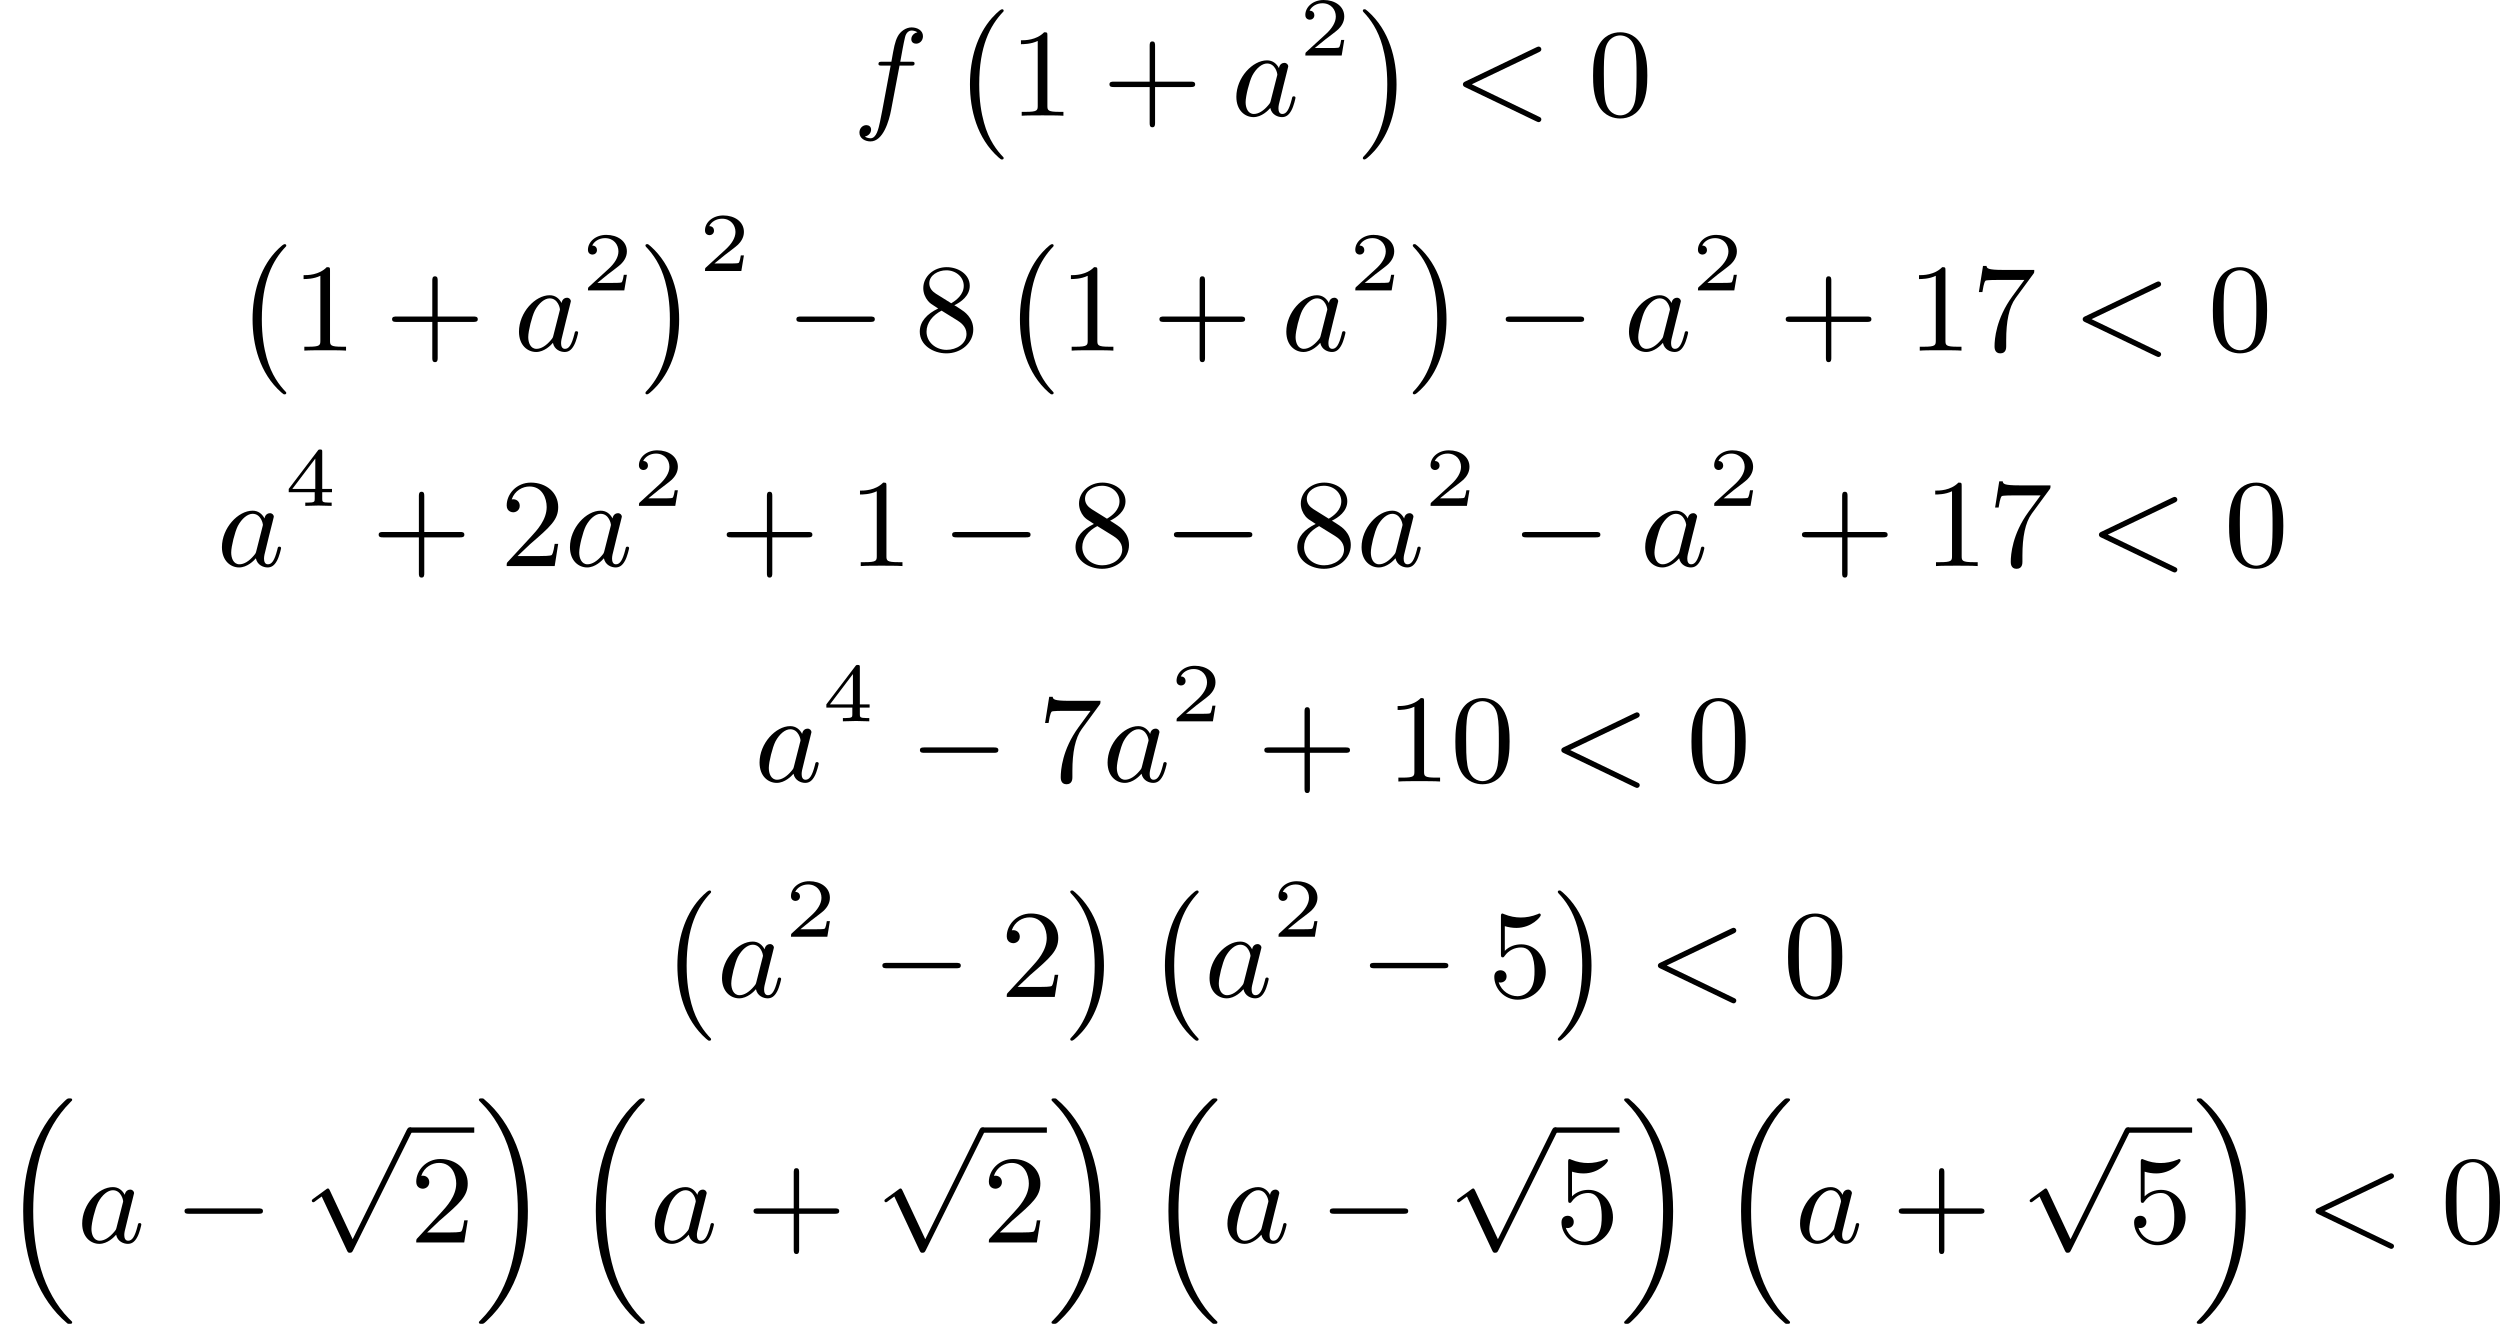 <?xml version='1.0' encoding='UTF-8'?>
<!-- This file was generated by dvisvgm 2.13.3 -->
<svg version='1.1' xmlns='http://www.w3.org/2000/svg' xmlns:xlink='http://www.w3.org/1999/xlink' width='357.789pt' height='189.461pt' viewBox='149.506 933.514 357.789 189.461'>
<defs>
<path id='g2-0' d='M6.052-2.053C6.214-2.053 6.384-2.053 6.384-2.251C6.384-2.439 6.205-2.439 6.052-2.439H1.103C.95-2.439 .771-2.439 .771-2.251C.771-2.053 .941-2.053 1.103-2.053H6.052Z'/>
<path id='g2-112' d='M3.587 7.621L1.955 4.133C1.892 3.999 1.856 3.99 1.811 3.99S1.748 4.008 1.677 4.062L.78 4.716C.699 4.77 .664 4.806 .664 4.869C.664 4.905 .69 4.976 .771 4.976C.825 4.976 .879 4.932 1.076 4.779C1.157 4.725 1.273 4.636 1.372 4.564L3.183 8.437C3.255 8.59 3.3 8.59 3.38 8.59C3.515 8.59 3.551 8.554 3.622 8.41L7.801-.009C7.828-.063 7.864-.134 7.864-.188C7.864-.305 7.774-.386 7.675-.386C7.595-.386 7.532-.35 7.451-.188L3.587 7.621Z'/>
<path id='g4-50' d='M3.216-1.118H2.995C2.983-1.034 2.923-.64 2.833-.574C2.792-.538 2.307-.538 2.224-.538H1.106L1.871-1.16C2.074-1.321 2.606-1.704 2.792-1.883C2.971-2.062 3.216-2.367 3.216-2.792C3.216-3.539 2.54-3.975 1.739-3.975C.968-3.975 .43-3.467 .43-2.905C.43-2.6 .687-2.564 .753-2.564C.903-2.564 1.076-2.672 1.076-2.887C1.076-3.019 .998-3.21 .735-3.21C.873-3.515 1.237-3.742 1.65-3.742C2.277-3.742 2.612-3.276 2.612-2.792C2.612-2.367 2.331-1.931 1.913-1.548L.496-.251C.436-.191 .43-.185 .43 0H3.031L3.216-1.118Z'/>
<path id='g4-52' d='M3.371-.98V-1.213H2.672V-3.856C2.672-3.993 2.672-4.035 2.523-4.035C2.415-4.035 2.403-4.017 2.349-3.945L.275-1.213V-.98H2.134V-.502C2.134-.305 2.134-.233 1.632-.233H1.459V0C1.578-.006 2.14-.024 2.403-.024S3.228-.006 3.347 0V-.233H3.174C2.672-.233 2.672-.305 2.672-.502V-.98H3.371ZM2.176-3.383V-1.213H.532L2.176-3.383Z'/>
<path id='g6-43' d='M6.33-2.053C6.456-2.053 6.644-2.053 6.644-2.242C6.644-2.439 6.474-2.439 6.33-2.439H3.775V-5.003C3.775-5.147 3.775-5.317 3.578-5.317C3.389-5.317 3.389-5.129 3.389-5.003V-2.439H.825C.699-2.439 .511-2.439 .511-2.251C.511-2.053 .681-2.053 .825-2.053H3.389V.511C3.389 .655 3.389 .825 3.587 .825C3.775 .825 3.775 .637 3.775 .511V-2.053H6.33Z'/>
<path id='g6-48' d='M4.241-2.869C4.241-3.47 4.214-4.241 3.9-4.914C3.506-5.756 2.824-5.972 2.304-5.972C1.766-5.972 1.085-5.756 .69-4.896C.403-4.277 .359-3.551 .359-2.869C.359-2.286 .377-1.417 .762-.708C1.184 .054 1.883 .197 2.295 .197C2.878 .197 3.542-.054 3.918-.879C4.187-1.479 4.241-2.152 4.241-2.869ZM2.304-.027C2.035-.027 1.39-.152 1.219-1.166C1.13-1.695 1.13-2.466 1.13-2.977C1.13-3.587 1.13-4.295 1.237-4.788C1.417-5.586 1.991-5.747 2.295-5.747C2.636-5.747 3.201-5.568 3.371-4.734C3.47-4.241 3.47-3.542 3.47-2.977C3.47-2.421 3.47-1.668 3.38-1.139C3.192-.117 2.529-.027 2.304-.027Z'/>
<path id='g6-49' d='M2.726-5.73C2.726-5.954 2.717-5.972 2.493-5.972C1.937-5.398 1.112-5.398 .834-5.398V-5.12C1.004-5.12 1.551-5.12 2.035-5.353V-.717C2.035-.386 2.008-.278 1.175-.278H.888V0C1.21-.027 2.008-.027 2.376-.027S3.551-.027 3.873 0V-.278H3.587C2.753-.278 2.726-.386 2.726-.717V-5.73Z'/>
<path id='g6-50' d='M4.142-1.587H3.891C3.873-1.47 3.802-.941 3.685-.798C3.631-.717 3.013-.717 2.833-.717H1.237L2.125-1.56C3.596-2.833 4.142-3.309 4.142-4.223C4.142-5.254 3.291-5.972 2.188-5.972C1.157-5.972 .457-5.156 .457-4.34C.457-3.891 .843-3.847 .924-3.847C1.121-3.847 1.39-3.99 1.39-4.313C1.39-4.582 1.201-4.779 .924-4.779C.879-4.779 .852-4.779 .816-4.77C1.031-5.407 1.605-5.694 2.089-5.694C3.004-5.694 3.318-4.842 3.318-4.223C3.318-3.309 2.627-2.564 2.197-2.098L.556-.323C.457-.224 .457-.206 .457 0H3.891L4.142-1.587Z'/>
<path id='g6-53' d='M.933-3.093C.933-2.932 .933-2.833 1.058-2.833C1.13-2.833 1.157-2.869 1.21-2.95C1.479-3.327 1.91-3.542 2.376-3.542C3.335-3.542 3.335-2.161 3.335-1.838C3.335-1.56 3.335-1.004 3.084-.601C2.842-.224 2.466-.054 2.116-.054C1.587-.054 .986-.386 .771-1.049C.78-1.049 .834-1.031 .897-1.031C1.076-1.031 1.336-1.148 1.336-1.47C1.336-1.748 1.139-1.91 .897-1.91C.708-1.91 .457-1.802 .457-1.444C.457-.628 1.139 .197 2.134 .197C3.219 .197 4.142-.681 4.142-1.793C4.142-2.878 3.371-3.766 2.394-3.766C1.964-3.766 1.524-3.622 1.21-3.3V-5.066C1.479-4.985 1.757-4.94 2.035-4.94C3.138-4.94 3.784-5.738 3.784-5.855C3.784-5.936 3.73-5.972 3.685-5.972C3.667-5.972 3.649-5.972 3.569-5.927C3.147-5.756 2.735-5.685 2.358-5.685C1.973-5.685 1.569-5.756 1.157-5.927C1.067-5.972 1.049-5.972 1.04-5.972C.933-5.972 .933-5.882 .933-5.73V-3.093Z'/>
<path id='g6-55' d='M4.394-5.469C4.474-5.568 4.474-5.586 4.474-5.774H2.242C1.112-5.774 1.085-5.891 1.058-6.061H.807L.511-4.187H.762C.798-4.394 .87-4.896 .986-5.003C1.049-5.057 1.757-5.057 1.883-5.057H3.766L2.905-3.882C1.739-2.277 1.632-.816 1.632-.305C1.632-.206 1.632 .197 2.044 .197C2.466 .197 2.466-.197 2.466-.314V-.753C2.466-2.071 2.663-3.111 3.138-3.757L4.394-5.469Z'/>
<path id='g6-56' d='M1.542-4.071C1.273-4.241 1.067-4.483 1.067-4.815C1.067-5.398 1.695-5.747 2.286-5.747C2.977-5.747 3.533-5.263 3.533-4.636S2.995-3.596 2.636-3.389L1.542-4.071ZM2.86-3.246C3.309-3.461 3.963-3.909 3.963-4.636C3.963-5.478 3.12-5.972 2.313-5.972C1.372-5.972 .637-5.299 .637-4.474C.637-4.133 .762-3.811 .977-3.551C1.13-3.38 1.184-3.344 1.704-3.013C.915-2.636 .386-2.089 .386-1.354C.386-.403 1.327 .197 2.295 .197C3.335 .197 4.214-.538 4.214-1.506C4.214-2.376 3.551-2.806 3.327-2.95C3.228-3.022 2.968-3.183 2.86-3.246ZM1.946-2.86L3.075-2.161C3.282-2.026 3.73-1.739 3.73-1.193C3.73-.484 3.013-.054 2.304-.054C1.524-.054 .87-.61 .87-1.354C.87-2 1.318-2.537 1.946-2.86Z'/>
<path id='g1-0' d='M3.82 10.275C3.82 10.231 3.802 10.204 3.784 10.195C3.344 9.737 2.753 8.993 2.412 7.738C2.224 7.048 2.071 6.196 2.071 5.003C2.071 2.268 2.842 .789 3.793-.206C3.82-.224 3.82-.251 3.82-.278C3.82-.341 3.775-.377 3.703-.377C3.542-.377 2.995 .233 2.977 .251C1.928 1.444 1.408 3.147 1.408 4.994C1.408 6.814 1.91 8.859 3.461 10.231C3.622 10.374 3.64 10.374 3.703 10.374C3.775 10.374 3.82 10.338 3.82 10.275Z'/>
<path id='g1-1' d='M2.806 5.003C2.806 3.183 2.304 1.139 .753-.233C.592-.377 .574-.377 .511-.377C.395-.377 .395-.296 .395-.278C.395-.251 .395-.233 .439-.179C.941 .341 1.479 1.094 1.802 2.26C1.991 2.95 2.143 3.802 2.143 4.994C2.143 7.648 1.417 9.164 .421 10.195C.412 10.213 .395 10.24 .395 10.275C.395 10.293 .395 10.374 .511 10.374C.672 10.374 1.219 9.764 1.237 9.746C2.286 8.554 2.806 6.85 2.806 5.003Z'/>
<path id='g1-16' d='M5.165 15.655C5.165 15.637 5.165 15.619 5.156 15.601L4.914 15.359C4.044 14.481 3.327 13.199 2.932 11.854S2.376 9.101 2.376 7.693C2.376 4.555 3.111 1.829 5.039-.108C5.165-.224 5.165-.242 5.165-.278C5.165-.377 5.075-.377 4.976-.377C4.842-.377 4.824-.377 4.609-.17C2.322 1.982 1.659 4.994 1.659 7.684C1.659 11.316 2.869 14.068 4.761 15.673C4.842 15.754 4.86 15.754 4.976 15.754C5.075 15.754 5.165 15.754 5.165 15.655Z'/>
<path id='g1-17' d='M3.838 7.684C3.838 4.125 2.654 1.336 .735-.296C.655-.377 .637-.377 .52-.377C.43-.377 .332-.377 .332-.278C.332-.26 .332-.233 .35-.224C.359-.215 .359-.197 .592 .036C1.318 .762 2.116 1.982 2.564 3.524C2.959 4.869 3.12 6.276 3.12 7.684C3.12 10.849 2.376 13.557 .457 15.485C.332 15.601 .332 15.619 .332 15.655C.332 15.754 .43 15.754 .52 15.754C.655 15.754 .672 15.754 .888 15.548C3.147 13.432 3.838 10.446 3.838 7.684Z'/>
<path id='g3-60' d='M6.205-4.546C6.285-4.582 6.384-4.636 6.384-4.752C6.384-4.851 6.312-4.949 6.187-4.949C6.178-4.949 6.133-4.949 6.025-4.896L.95-2.457C.87-2.421 .771-2.367 .771-2.251C.771-2.125 .852-2.08 .95-2.035L6.007 .395C6.133 .457 6.169 .457 6.187 .457C6.33 .457 6.384 .332 6.384 .269C6.384 .152 6.321 .117 6.223 .072L1.408-2.251L6.205-4.546Z'/>
<path id='g3-97' d='M3.425-3.407C3.255-3.73 2.977-3.963 2.573-3.963C1.533-3.963 .377-2.726 .377-1.354C.377-.368 1.004 .099 1.605 .099C2.188 .099 2.663-.386 2.806-.556C2.905-.063 3.353 .099 3.64 .099C3.9 .099 4.125-.018 4.322-.395C4.483-.69 4.609-1.246 4.609-1.282C4.609-1.327 4.582-1.39 4.492-1.39C4.385-1.39 4.376-1.345 4.34-1.175C4.142-.395 3.945-.126 3.667-.126C3.443-.126 3.389-.341 3.389-.538C3.389-.708 3.434-.888 3.515-1.201L3.739-2.125C3.802-2.349 3.963-3.022 3.999-3.156C4.035-3.282 4.089-3.497 4.089-3.524C4.089-3.667 3.972-3.784 3.811-3.784C3.694-3.784 3.47-3.712 3.425-3.407ZM2.842-1.094C2.798-.924 2.798-.915 2.654-.744C2.331-.359 1.964-.126 1.632-.126C1.193-.126 1.04-.583 1.04-.968C1.04-1.408 1.3-2.439 1.515-2.869C1.802-3.407 2.215-3.739 2.573-3.739C3.174-3.739 3.309-3.022 3.309-2.959C3.309-2.914 3.291-2.86 3.282-2.824L2.842-1.094Z'/>
<path id='g3-102' d='M3.353-3.587H4.16C4.34-3.587 4.429-3.587 4.429-3.748C4.429-3.865 4.34-3.865 4.169-3.865H3.407C3.506-4.402 3.631-5.138 3.748-5.622C3.829-5.972 4.044-6.097 4.223-6.097C4.277-6.097 4.483-6.079 4.636-5.972C4.456-5.936 4.196-5.774 4.196-5.478C4.196-5.254 4.367-5.156 4.537-5.156C4.779-5.156 5.03-5.353 5.03-5.694C5.03-6.097 4.636-6.321 4.214-6.321C3.811-6.321 3.407-6.034 3.219-5.667C3.022-5.281 2.959-4.932 2.771-3.865H2.125C1.955-3.865 1.847-3.865 1.847-3.703C1.847-3.587 1.946-3.587 2.107-3.587H2.717C2.466-2.286 2.152-.493 1.955 .439C1.847 .933 1.704 1.614 1.273 1.614C1.139 1.614 .959 1.56 .87 1.488C1.094 1.453 1.318 1.264 1.318 .995C1.318 .771 1.148 .672 .977 .672C.735 .672 .484 .87 .484 1.21C.484 1.623 .897 1.838 1.273 1.838C2.188 1.838 2.609 .35 2.753-.421L3.353-3.587Z'/>
</defs>
<g id='page36' transform='matrix(2 0 0 2 0 0)'>
<use x='135.768' y='475.039' xlink:href='#g3-102'/>
<use x='142.753' y='467.796' xlink:href='#g1-0'/>
<use x='146.976' y='475.039' xlink:href='#g6-49'/>
<use x='153.632' y='475.039' xlink:href='#g6-43'/>
<use x='162.847' y='475.039' xlink:href='#g3-97'/>
<use x='167.729' y='470.732' xlink:href='#g4-50'/>
<use x='171.88' y='467.796' xlink:href='#g1-1'/>
<use x='178.664' y='475.039' xlink:href='#g3-60'/>
<use x='188.391' y='475.039' xlink:href='#g6-48'/>
<use x='91.418' y='484.603' xlink:href='#g1-0'/>
<use x='95.642' y='491.846' xlink:href='#g6-49'/>
<use x='102.298' y='491.846' xlink:href='#g6-43'/>
<use x='111.513' y='491.846' xlink:href='#g3-97'/>
<use x='116.395' y='487.539' xlink:href='#g4-50'/>
<use x='120.546' y='484.603' xlink:href='#g1-1'/>
<use x='124.77' y='486.149' xlink:href='#g4-50'/>
<use x='130.969' y='491.846' xlink:href='#g2-0'/>
<use x='140.184' y='491.846' xlink:href='#g6-56'/>
<use x='146.328' y='484.603' xlink:href='#g1-0'/>
<use x='150.551' y='491.846' xlink:href='#g6-49'/>
<use x='157.207' y='491.846' xlink:href='#g6-43'/>
<use x='166.422' y='491.846' xlink:href='#g3-97'/>
<use x='171.304' y='487.539' xlink:href='#g4-50'/>
<use x='175.455' y='484.603' xlink:href='#g1-1'/>
<use x='181.727' y='491.846' xlink:href='#g2-0'/>
<use x='190.942' y='491.846' xlink:href='#g3-97'/>
<use x='195.824' y='487.539' xlink:href='#g4-50'/>
<use x='202.023' y='491.846' xlink:href='#g6-43'/>
<use x='211.239' y='491.846' xlink:href='#g6-49'/>
<use x='215.846' y='491.846' xlink:href='#g6-55'/>
<use x='223.014' y='491.846' xlink:href='#g3-60'/>
<use x='232.741' y='491.846' xlink:href='#g6-48'/>
<use x='90.257' y='507.263' xlink:href='#g3-97'/>
<use x='95.139' y='502.956' xlink:href='#g4-52'/>
<use x='101.338' y='507.263' xlink:href='#g6-43'/>
<use x='110.554' y='507.263' xlink:href='#g6-50'/>
<use x='115.161' y='507.263' xlink:href='#g3-97'/>
<use x='120.043' y='502.956' xlink:href='#g4-50'/>
<use x='126.242' y='507.263' xlink:href='#g6-43'/>
<use x='135.458' y='507.263' xlink:href='#g6-49'/>
<use x='142.113' y='507.263' xlink:href='#g2-0'/>
<use x='151.328' y='507.263' xlink:href='#g6-56'/>
<use x='157.984' y='507.263' xlink:href='#g2-0'/>
<use x='167.199' y='507.263' xlink:href='#g6-56'/>
<use x='171.807' y='507.263' xlink:href='#g3-97'/>
<use x='176.689' y='502.956' xlink:href='#g4-50'/>
<use x='182.888' y='507.263' xlink:href='#g2-0'/>
<use x='192.103' y='507.263' xlink:href='#g3-97'/>
<use x='196.985' y='502.956' xlink:href='#g4-50'/>
<use x='203.184' y='507.263' xlink:href='#g6-43'/>
<use x='212.4' y='507.263' xlink:href='#g6-49'/>
<use x='217.007' y='507.263' xlink:href='#g6-55'/>
<use x='224.175' y='507.263' xlink:href='#g3-60'/>
<use x='233.902' y='507.263' xlink:href='#g6-48'/>
<use x='128.728' y='522.68' xlink:href='#g3-97'/>
<use x='133.61' y='518.373' xlink:href='#g4-52'/>
<use x='139.809' y='522.68' xlink:href='#g2-0'/>
<use x='149.025' y='522.68' xlink:href='#g6-55'/>
<use x='153.632' y='522.68' xlink:href='#g3-97'/>
<use x='158.514' y='518.373' xlink:href='#g4-50'/>
<use x='164.713' y='522.68' xlink:href='#g6-43'/>
<use x='173.929' y='522.68' xlink:href='#g6-49'/>
<use x='178.536' y='522.68' xlink:href='#g6-48'/>
<use x='185.704' y='522.68' xlink:href='#g3-60'/>
<use x='195.431' y='522.68' xlink:href='#g6-48'/>
<use x='121.817' y='530.854' xlink:href='#g1-0'/>
<use x='126.041' y='538.097' xlink:href='#g3-97'/>
<use x='130.923' y='533.79' xlink:href='#g4-50'/>
<use x='137.121' y='538.097' xlink:href='#g2-0'/>
<use x='146.337' y='538.097' xlink:href='#g6-50'/>
<use x='150.944' y='530.854' xlink:href='#g1-1'/>
<use x='156.704' y='530.854' xlink:href='#g1-0'/>
<use x='160.928' y='538.097' xlink:href='#g3-97'/>
<use x='165.81' y='533.79' xlink:href='#g4-50'/>
<use x='172.009' y='538.097' xlink:href='#g2-0'/>
<use x='181.224' y='538.097' xlink:href='#g6-53'/>
<use x='185.832' y='530.854' xlink:href='#g1-1'/>
<use x='192.615' y='538.097' xlink:href='#g3-60'/>
<use x='202.343' y='538.097' xlink:href='#g6-48'/>
<use x='74.753' y='545.733' xlink:href='#g1-16'/>
<use x='80.257' y='555.666' xlink:href='#g3-97'/>
<use x='87.186' y='555.666' xlink:href='#g2-0'/>
<use x='96.402' y='547.811' xlink:href='#g2-112'/>
<rect x='104.081' y='547.433' height='.379' width='4.608'/>
<use x='104.081' y='555.666' xlink:href='#g6-50'/>
<use x='108.689' y='545.733' xlink:href='#g1-17'/>
<use x='115.729' y='545.733' xlink:href='#g1-16'/>
<use x='121.232' y='555.666' xlink:href='#g3-97'/>
<use x='128.162' y='555.666' xlink:href='#g6-43'/>
<use x='137.377' y='547.811' xlink:href='#g2-112'/>
<rect x='145.057' y='547.433' height='.379' width='4.608'/>
<use x='145.057' y='555.666' xlink:href='#g6-50'/>
<use x='149.665' y='545.733' xlink:href='#g1-17'/>
<use x='156.704' y='545.733' xlink:href='#g1-16'/>
<use x='162.208' y='555.666' xlink:href='#g3-97'/>
<use x='169.138' y='555.666' xlink:href='#g2-0'/>
<use x='178.353' y='547.811' xlink:href='#g2-112'/>
<rect x='186.032' y='547.433' height='.379' width='4.608'/>
<use x='186.032' y='555.666' xlink:href='#g6-53'/>
<use x='190.64' y='545.733' xlink:href='#g1-17'/>
<use x='197.68' y='545.733' xlink:href='#g1-16'/>
<use x='203.183' y='555.666' xlink:href='#g3-97'/>
<use x='210.113' y='555.666' xlink:href='#g6-43'/>
<use x='219.328' y='547.811' xlink:href='#g2-112'/>
<rect x='227.008' y='547.433' height='.379' width='4.608'/>
<use x='227.008' y='555.666' xlink:href='#g6-53'/>
<use x='231.616' y='545.733' xlink:href='#g1-17'/>
<use x='239.679' y='555.666' xlink:href='#g3-60'/>
<use x='249.406' y='555.666' xlink:href='#g6-48'/>
</g>
</svg>